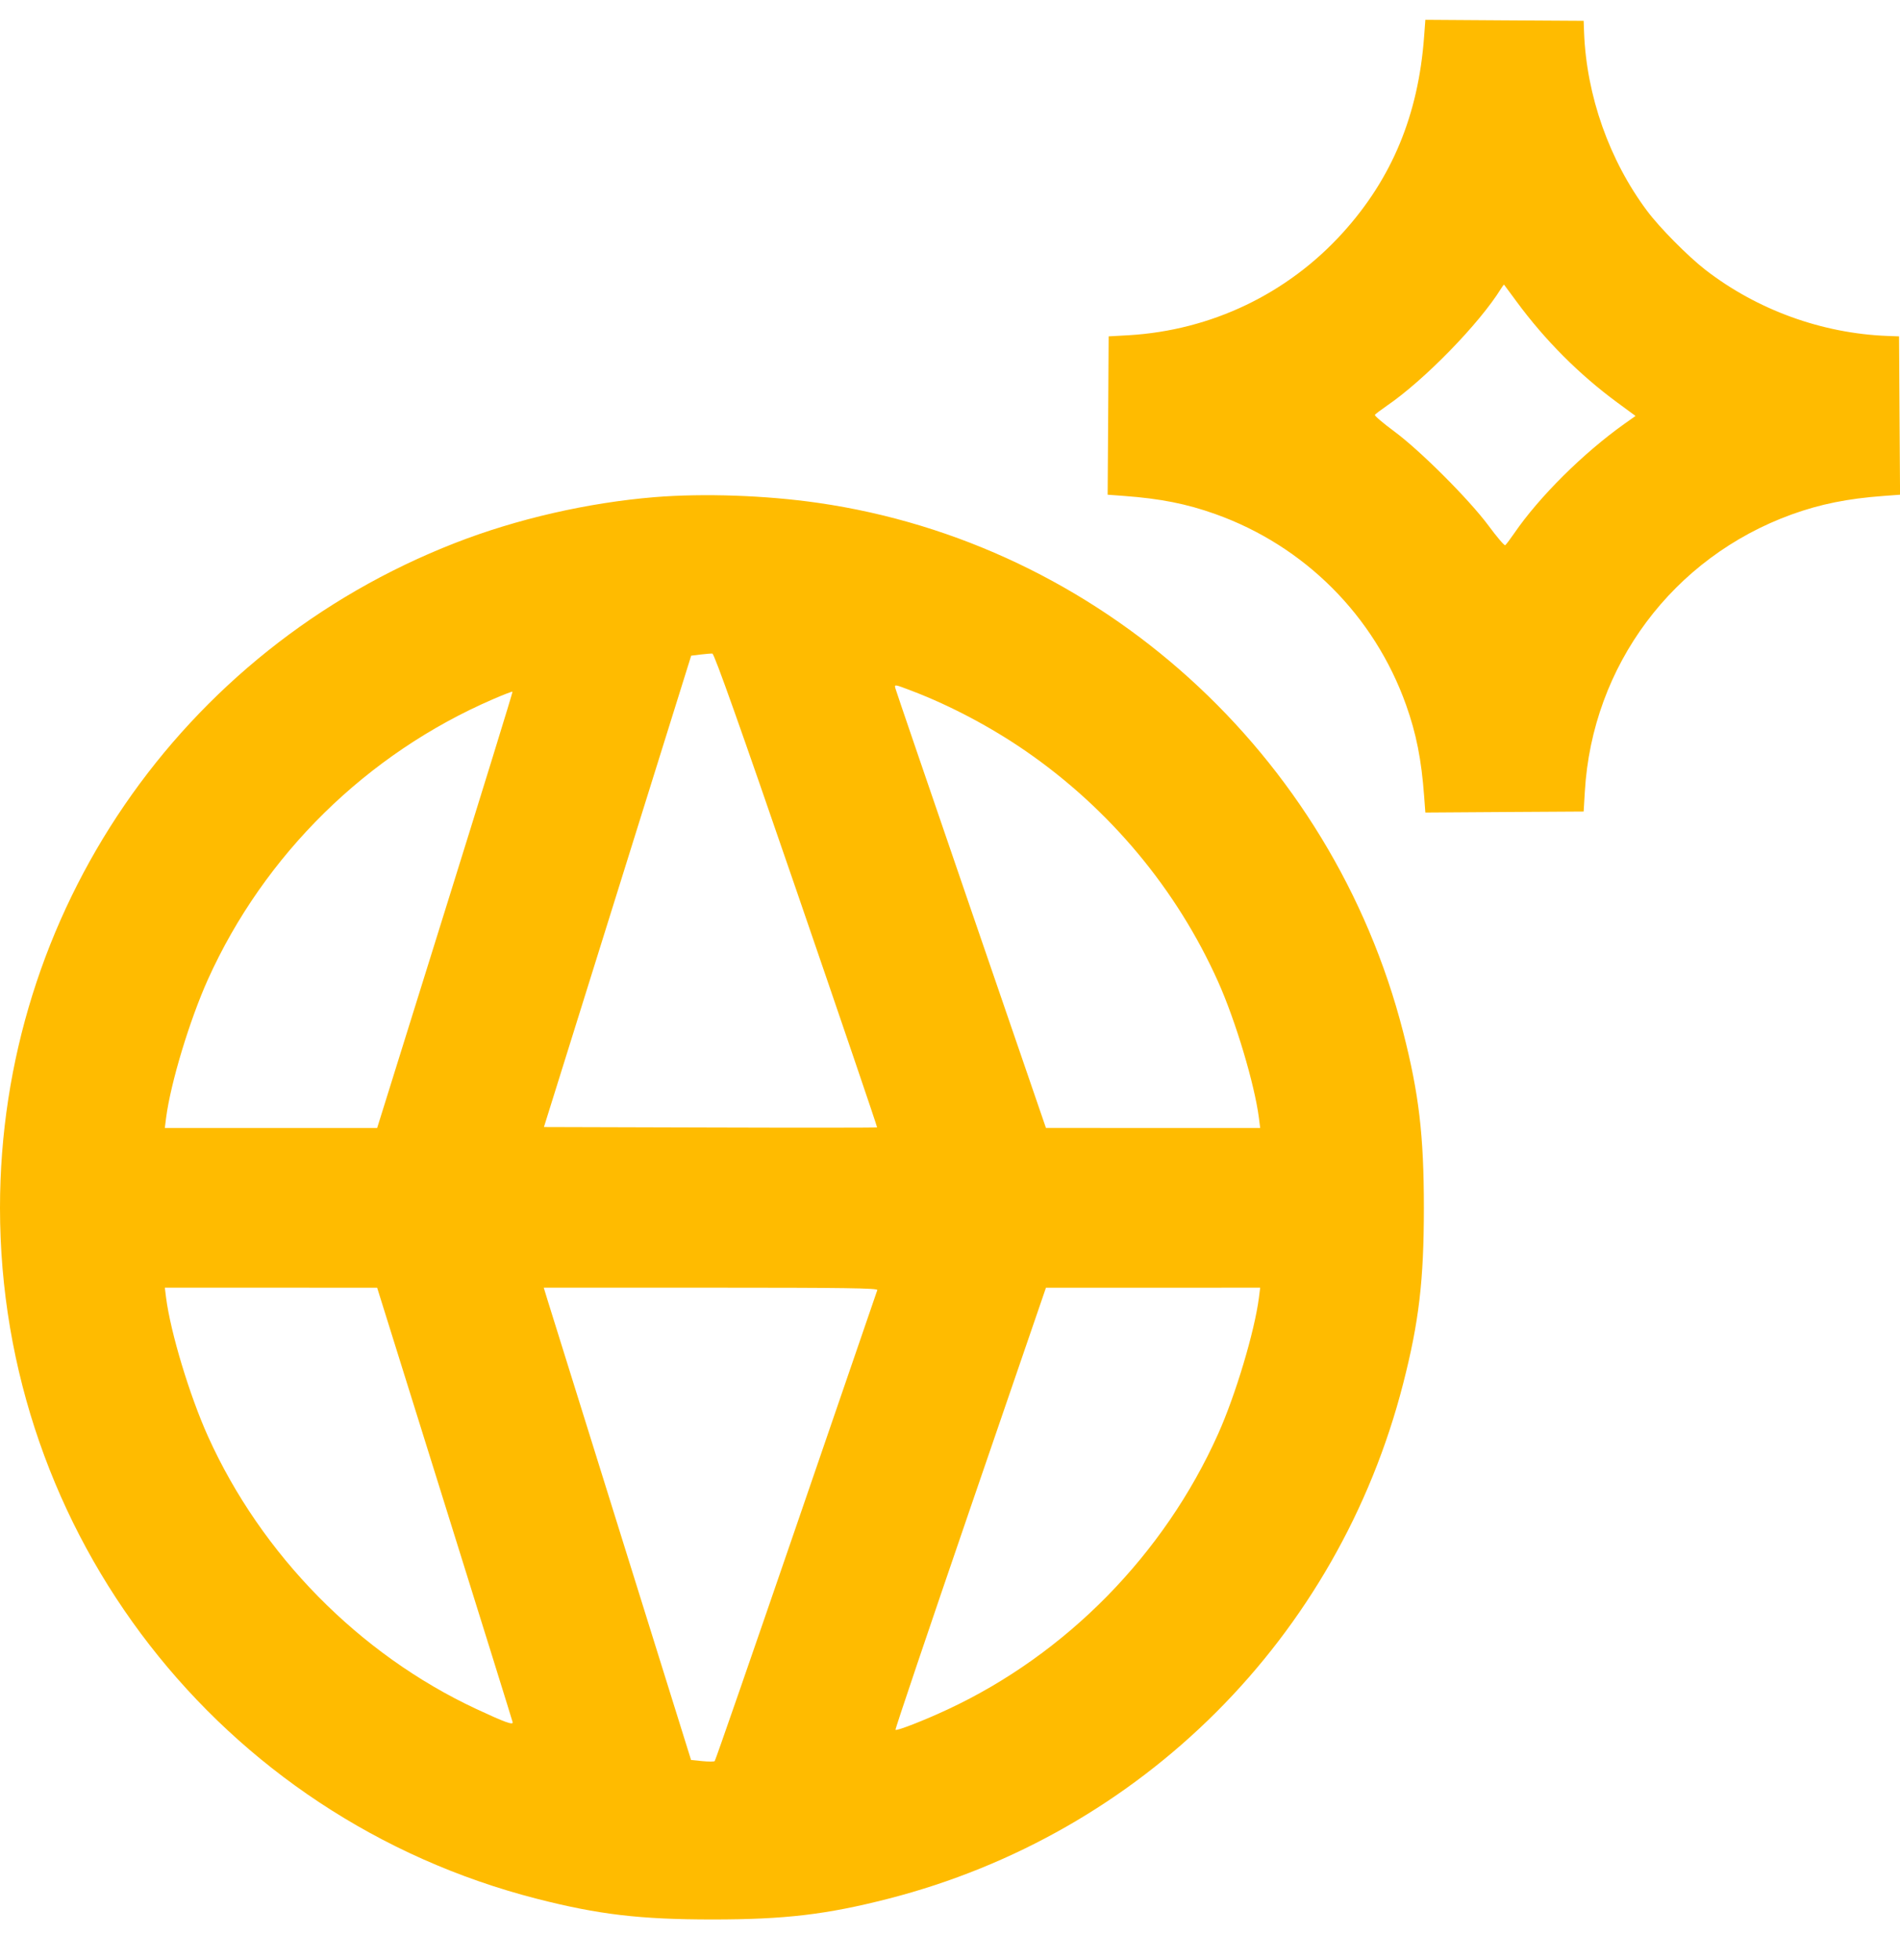<svg xmlns="http://www.w3.org/2000/svg" width="32" height="33" viewBox="0 0 32 33" fill="none"><path fill-rule="evenodd" clip-rule="evenodd" d="M23.985 0.615C23.888 1.934 23.445 3.003 22.615 3.919C21.683 4.948 20.399 5.562 19.008 5.644L18.672 5.663L18.664 6.996L18.655 8.329L18.936 8.35C19.544 8.395 19.985 8.482 20.467 8.654C21.969 9.189 23.146 10.366 23.681 11.868C23.853 12.35 23.94 12.791 23.985 13.399L24.006 13.68L25.339 13.671L26.672 13.663L26.692 13.327C26.816 11.207 28.175 9.386 30.176 8.661C30.655 8.488 31.118 8.394 31.72 8.35L32.001 8.329L31.992 6.996L31.984 5.663L31.792 5.656C30.686 5.614 29.594 5.218 28.72 4.541C28.427 4.313 27.951 3.833 27.741 3.551C27.104 2.7 26.719 1.61 26.679 0.543L26.672 0.351L25.339 0.343L24.006 0.334L23.985 0.615ZM25.282 4.857C24.918 5.447 23.988 6.401 23.354 6.834C23.254 6.903 23.165 6.97 23.156 6.985C23.147 6.999 23.294 7.124 23.482 7.263C23.925 7.591 24.744 8.41 25.072 8.853C25.211 9.041 25.336 9.188 25.351 9.179C25.365 9.17 25.432 9.081 25.501 8.981C25.923 8.365 26.665 7.628 27.365 7.131L27.546 7.003L27.237 6.776C26.597 6.305 26.021 5.728 25.542 5.077C25.43 4.924 25.335 4.796 25.332 4.793C25.328 4.789 25.306 4.818 25.282 4.857ZM11.024 8.37C9.898 8.463 8.701 8.737 7.664 9.142C3.034 10.947 0 15.377 0 20.335C0 25.827 3.711 30.601 9.04 31.967C10.078 32.233 10.779 32.316 12 32.316C13.221 32.316 13.922 32.233 14.96 31.967C19.232 30.872 22.537 27.567 23.632 23.295C23.898 22.258 23.981 21.556 23.981 20.335C23.981 19.114 23.898 18.413 23.632 17.375C22.43 12.688 18.514 9.148 13.776 8.466C12.895 8.339 11.851 8.303 11.024 8.37ZM11.796 11.02L11.641 11.039L10.401 15.007L9.161 18.975L11.962 18.983C13.502 18.988 14.767 18.987 14.772 18.981C14.778 18.976 14.166 17.179 13.413 14.989C12.469 12.242 12.03 11.006 11.998 11.004C11.973 11.002 11.882 11.009 11.796 11.02ZM15.078 11.582C15.083 11.608 15.657 13.285 16.352 15.31L17.616 18.99L19.42 18.991L21.224 18.991L21.203 18.823C21.129 18.25 20.809 17.182 20.515 16.527C19.818 14.972 18.695 13.626 17.28 12.648C16.695 12.244 16.006 11.879 15.369 11.636C15.066 11.52 15.064 11.52 15.078 11.582ZM8.303 11.772C6.179 12.689 4.451 14.387 3.503 16.487C3.194 17.173 2.873 18.233 2.797 18.823L2.776 18.991L4.564 18.991L6.352 18.991L7.497 15.323C8.127 13.306 8.638 11.65 8.632 11.645C8.627 11.639 8.478 11.696 8.303 11.772ZM2.797 21.847C2.873 22.437 3.194 23.497 3.503 24.183C4.403 26.177 6.05 27.851 8.017 28.77C8.496 28.994 8.647 29.049 8.634 28.995C8.629 28.97 8.113 27.314 7.488 25.315L6.352 21.68L4.564 21.679L2.776 21.679L2.797 21.847ZM9.219 21.879C9.253 21.989 9.811 23.778 10.46 25.855L11.639 29.631L11.828 29.65C11.931 29.66 12.025 29.66 12.037 29.65C12.049 29.64 12.666 27.86 13.41 25.695C14.153 23.53 14.768 21.741 14.776 21.719C14.788 21.687 14.214 21.679 11.975 21.679H9.158L9.219 21.879ZM16.341 25.394C15.64 27.437 15.073 29.115 15.082 29.123C15.103 29.145 15.569 28.963 15.963 28.779C17.96 27.847 19.606 26.171 20.515 24.143C20.809 23.488 21.129 22.42 21.203 21.847L21.224 21.679L19.42 21.68L17.616 21.68L16.341 25.394Z" fill="#FFBB00"></path></svg>